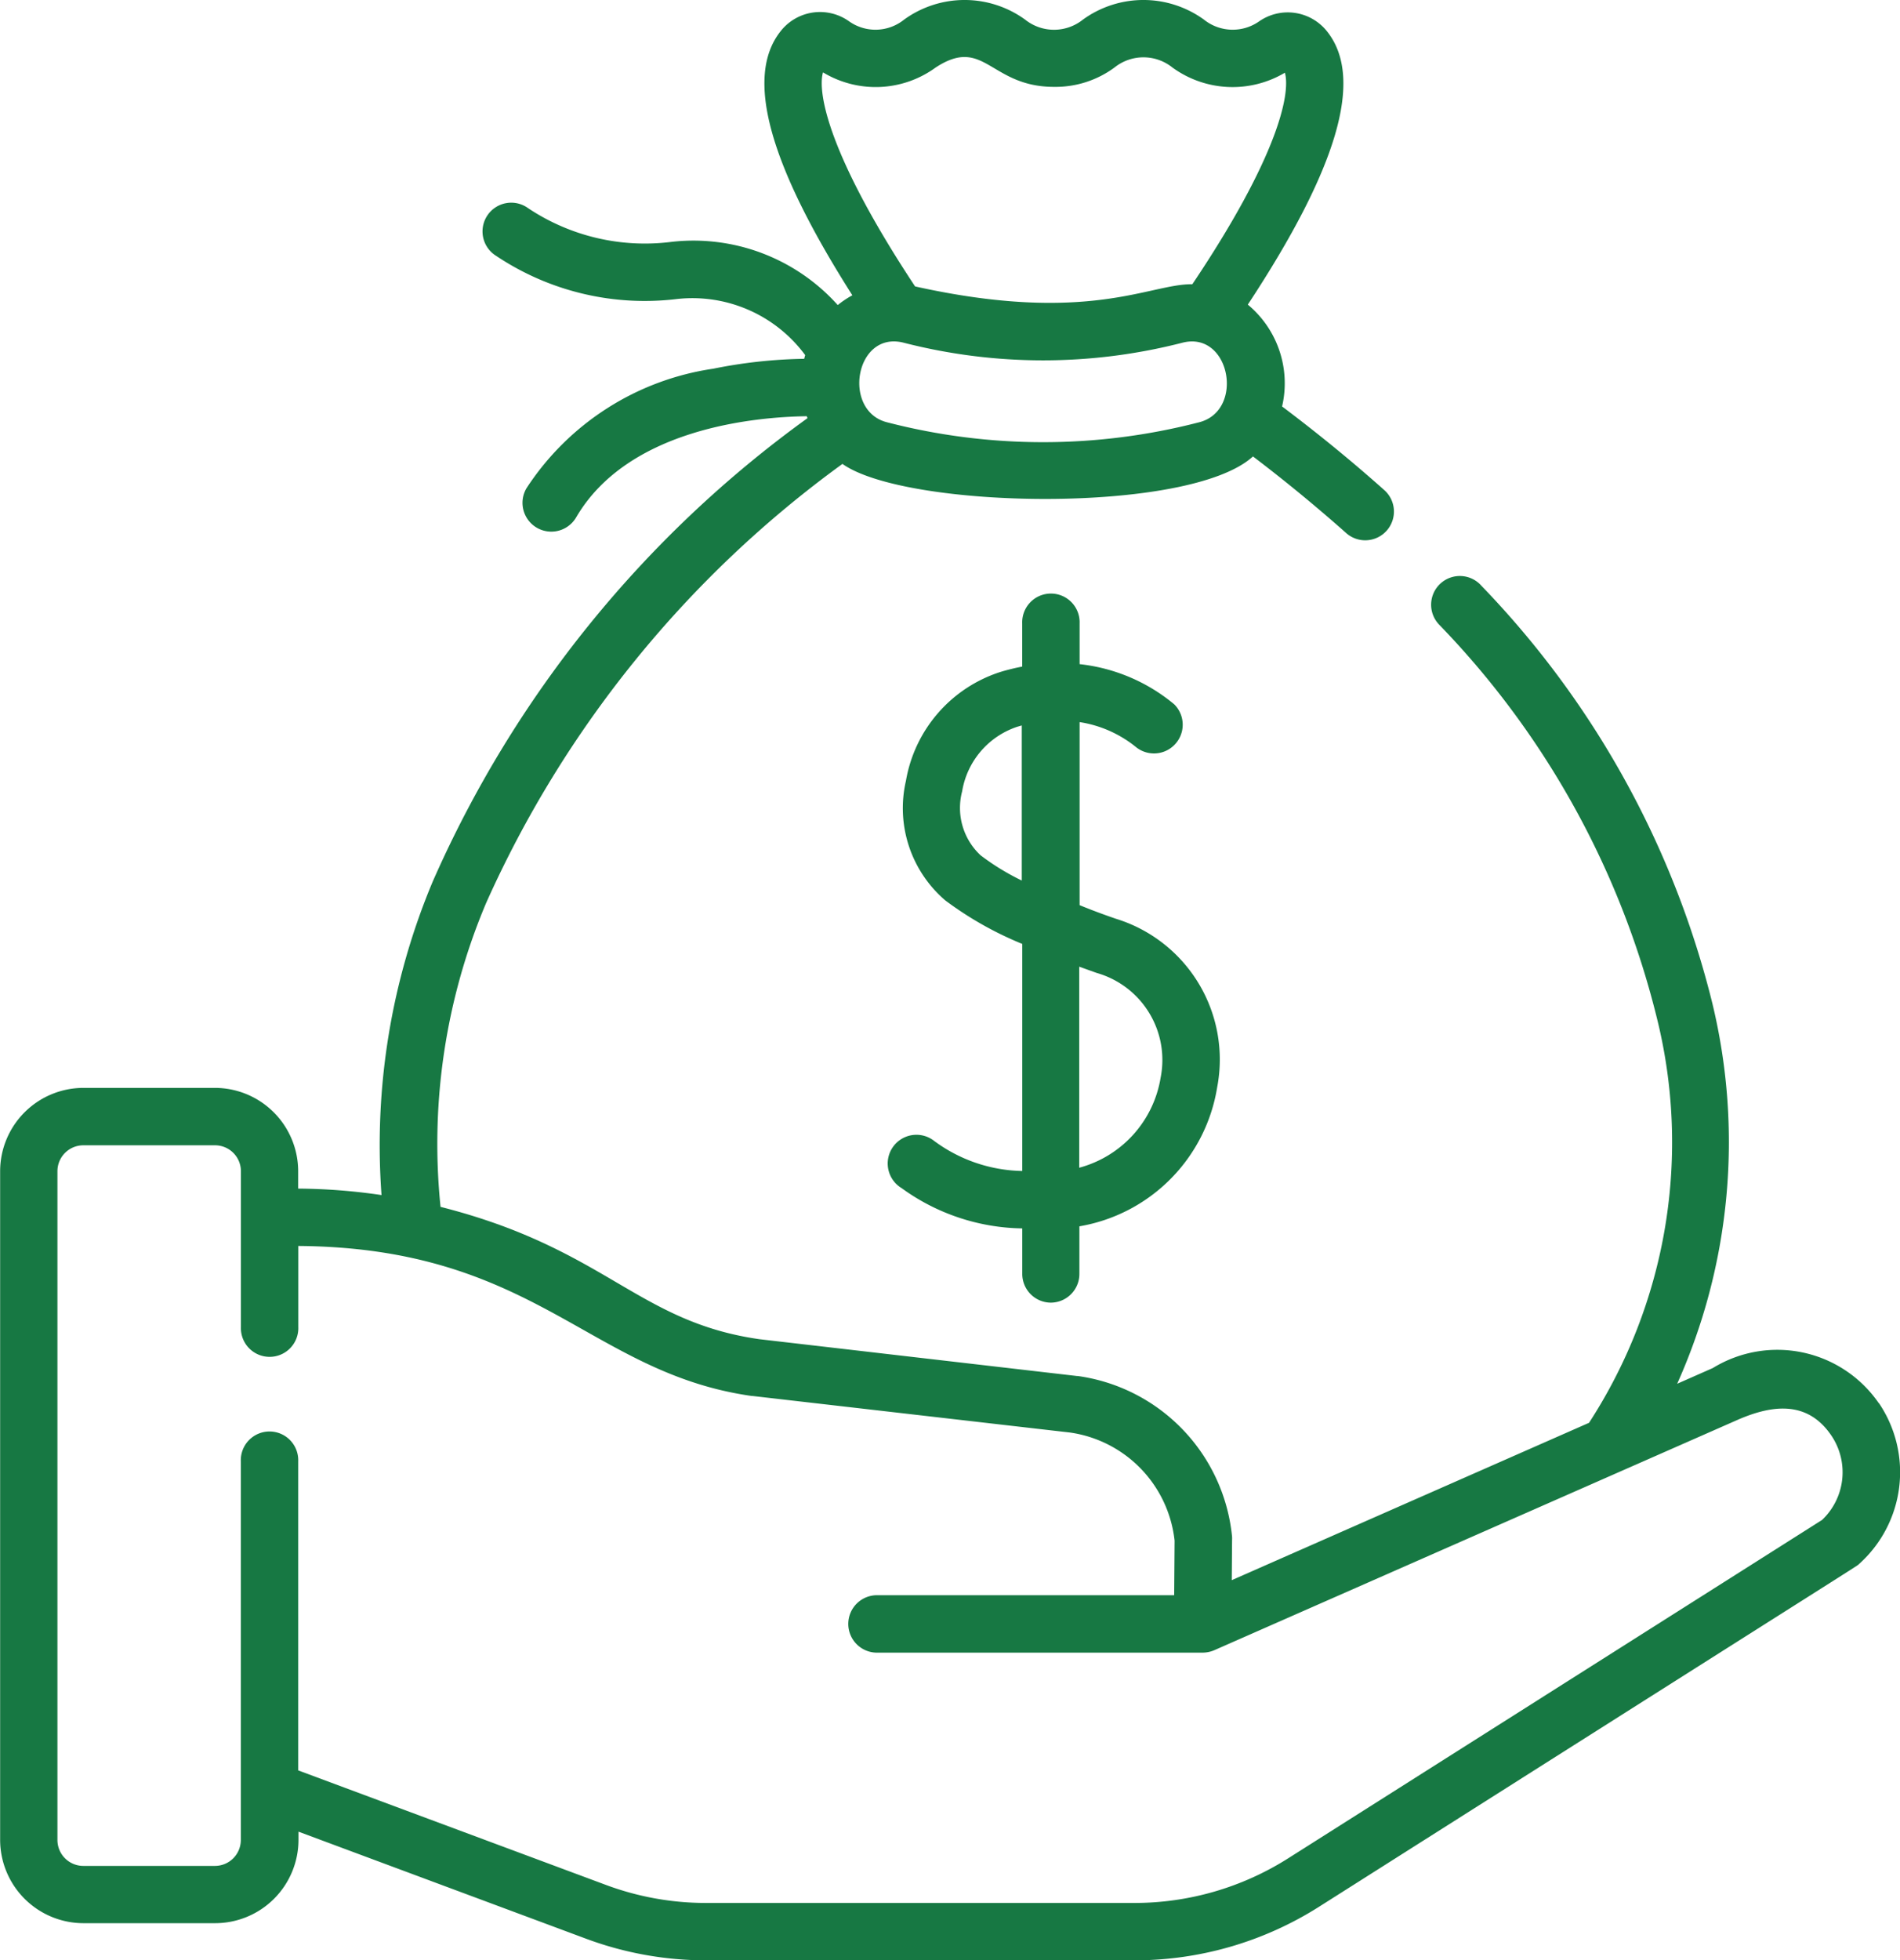 <svg xmlns="http://www.w3.org/2000/svg" width="42.012" height="43.331" viewBox="0 0 42.012 43.331"><g id="salary" transform="translate(-7.797 0.001)"><g id="Group_173" data-name="Group 173" transform="translate(7.797 -0.001)"><path id="Path_127" data-name="Path 127" d="M49.34,31.014a2.725,2.725,0,0,0-3.669-.777l-.789.348a13.054,13.054,0,0,0,.78-8.4,20.276,20.276,0,0,0-5.109-9.239.635.635,0,1,0-.936.858,19.031,19.031,0,0,1,4.806,8.656,11.38,11.38,0,0,1-1.49,8.988l-7.9,3.478.007-.892a.62.62,0,0,0,0-.067,3.977,3.977,0,0,0-3.409-3.553l-.016,0L24.59,29.6c-2.7-.384-3.4-2-7.052-2.925a13.663,13.663,0,0,1,1.007-6.714,24.182,24.182,0,0,1,7.88-9.708c1.405,1,7.674,1.12,9.077-.165.719.546,1.4,1.108,2.044,1.678a.635.635,0,1,0,.844-.948c-.7-.624-1.454-1.24-2.244-1.835a2.259,2.259,0,0,0-.758-2.251c1.987-3.014,2.565-4.987,1.767-6.02A1.109,1.109,0,0,0,35.633.475,1.018,1.018,0,0,1,34.416.431a2.281,2.281,0,0,0-2.672,0,1.023,1.023,0,0,1-1.282,0,2.281,2.281,0,0,0-2.672,0,1.01,1.01,0,0,1-1.216.041A1.107,1.107,0,0,0,25.049.7c-.78,1-.258,2.915,1.595,5.826a2.067,2.067,0,0,0-.323.216,4.285,4.285,0,0,0-3.691-1.395A4.651,4.651,0,0,1,19.474,4.6a.635.635,0,1,0-.707,1.054,5.91,5.91,0,0,0,4,.954,3.1,3.1,0,0,1,2.834,1.24q-.012.041-.022.082a10.891,10.891,0,0,0-2.012.219,5.96,5.96,0,0,0-4.13,2.644.635.635,0,1,0,1.1.641c1.157-1.978,3.982-2.22,5.1-2.235,0,.014.01.028.016.042a25.075,25.075,0,0,0-8.288,10.244,15.063,15.063,0,0,0-1.132,6.929,13.206,13.206,0,0,0-1.843-.143v-.384a1.844,1.844,0,0,0-1.842-1.842H9.639A1.844,1.844,0,0,0,7.8,25.886v14.78a1.844,1.844,0,0,0,1.842,1.842h2.913a1.844,1.844,0,0,0,1.842-1.842v-.181l6.355,2.365a7.6,7.6,0,0,0,2.66.479h9.469a7.615,7.615,0,0,0,4.082-1.184c12.632-8.008,11.865-7.51,11.938-7.574a2.722,2.722,0,0,0,.442-3.558ZM34.311,9.333a13.755,13.755,0,0,1-6.9,0c-1-.252-.707-2.028.363-1.76a12.376,12.376,0,0,0,6.173,0C35,7.309,35.323,9.077,34.311,9.333ZM25.994,1.6l.015.007a2.252,2.252,0,0,0,2.476-.115c1.081-.708,1.2.427,2.618.427a2.2,2.2,0,0,0,1.336-.427,1.024,1.024,0,0,1,1.283,0,2.264,2.264,0,0,0,2.486.114c.131.471-.165,1.874-2.047,4.676-.935-.016-2.291.9-6.13.048C26.153,3.492,25.863,2.075,25.994,1.6Zm22.1,31.99L36.281,41.074a6.348,6.348,0,0,1-3.4.987H23.409a6.337,6.337,0,0,1-2.218-.4l-6.8-2.53V32.3a.635.635,0,1,0-1.269,0v8.37a.573.573,0,0,1-.572.572H9.639a.573.573,0,0,1-.572-.572V25.886a.573.573,0,0,1,.572-.572h2.913a.573.573,0,0,1,.572.572V29.33a.635.635,0,1,0,1.269,0V27.539c5.25.04,6.43,2.807,10.027,3.316l.016,0,7.021.808a2.711,2.711,0,0,1,2.312,2.389l-.009,1.207H27.214a.635.635,0,1,0,0,1.269h7.178a.657.657,0,0,0,.253-.053L46.19,31.395c.83-.369,1.587-.422,2.1.333A1.45,1.45,0,0,1,48.09,33.591Z" transform="translate(-7.797 0.001)" fill="#177843"></path><path id="Path_128" data-name="Path 128" d="M243.472,170.979a.635.635,0,0,0,.635-.635v-1.052a3.718,3.718,0,0,0,3.047-3.076,3.255,3.255,0,0,0-2.242-3.723c-.291-.1-.558-.2-.8-.3v-4.046a2.61,2.61,0,0,1,1.234.542.635.635,0,0,0,.857-.936,3.933,3.933,0,0,0-2.091-.887v-.9a.635.635,0,1,0-1.269,0v.954a4.678,4.678,0,0,0-.471.115,3.069,3.069,0,0,0-2.1,2.409,2.684,2.684,0,0,0,.872,2.646,7.689,7.689,0,0,0,1.7.96v5.019a3.371,3.371,0,0,1-1.974-.684.635.635,0,1,0-.695,1.062,4.648,4.648,0,0,0,2.669.891v1.007A.635.635,0,0,0,243.472,170.979Zm-1.55-9.888a1.431,1.431,0,0,1-.408-1.412,1.816,1.816,0,0,1,1.219-1.429l.1-.029v3.428A5.353,5.353,0,0,1,241.922,161.091Zm2.567,2.6a2,2,0,0,1,1.414,2.316,2.472,2.472,0,0,1-1.8,1.99v-4.444Z" transform="translate(-220.24 -142.186)" fill="#177843"></path></g></g></svg>